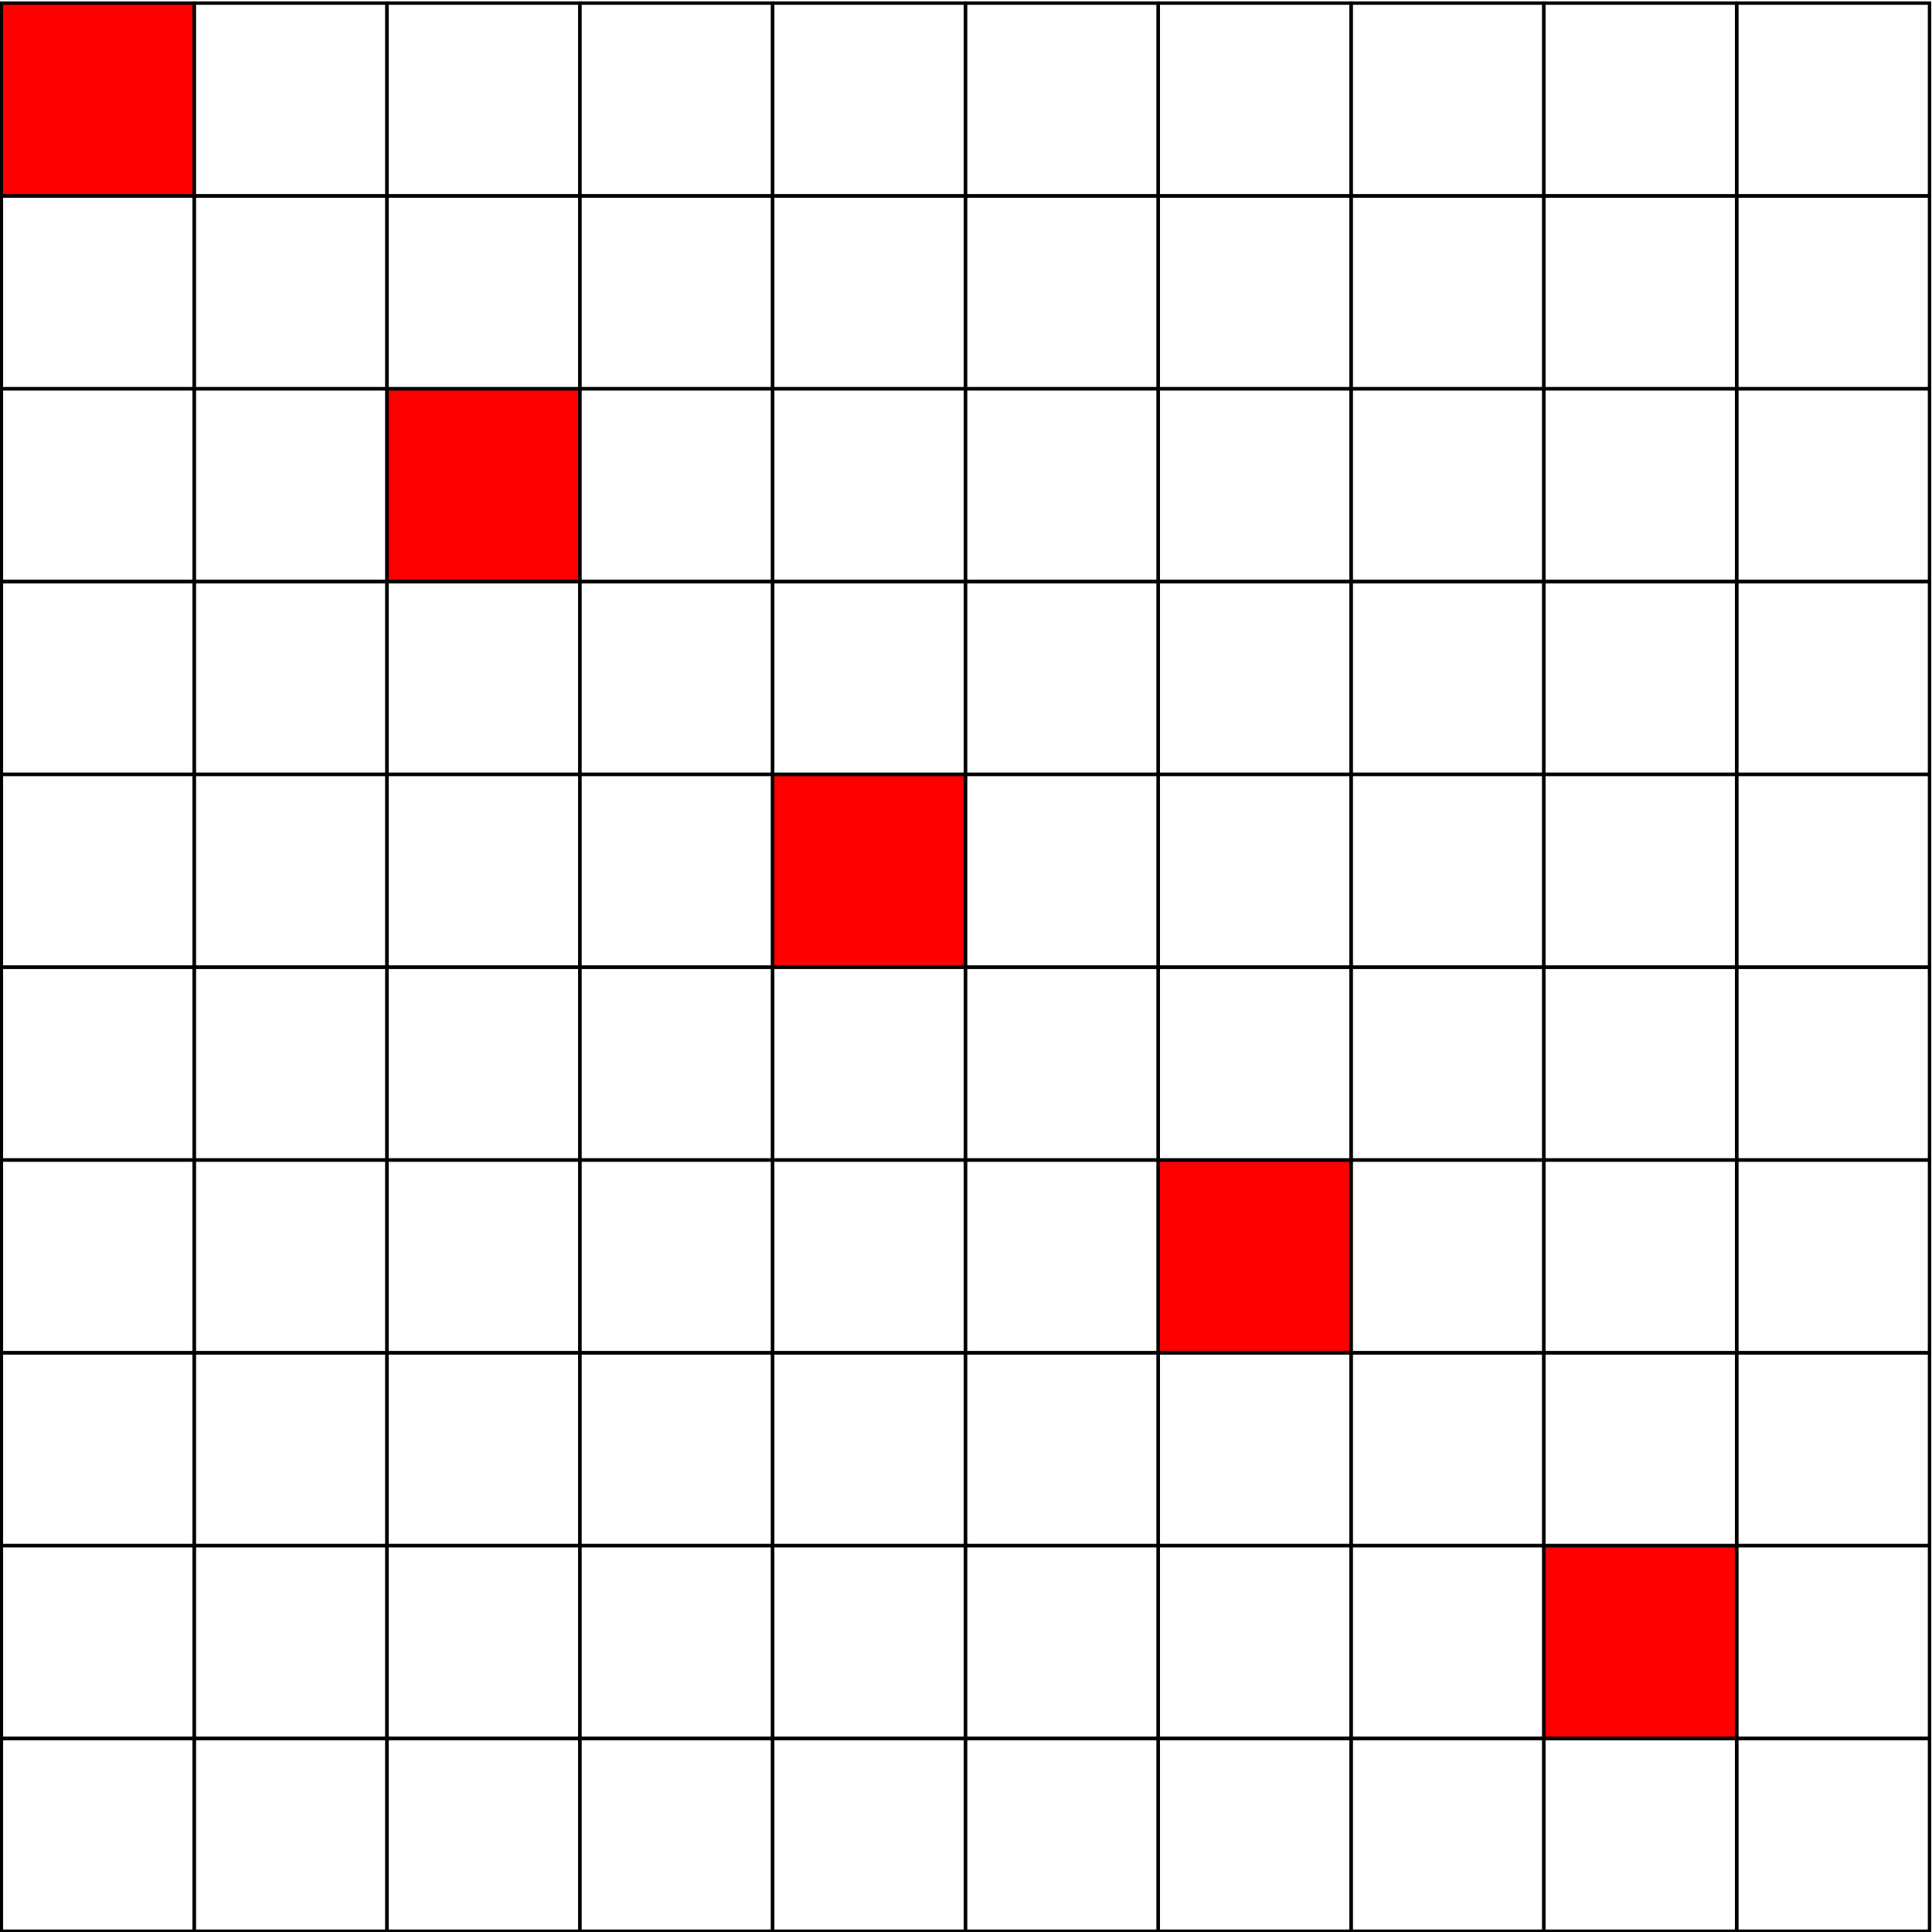 <?xml version="1.0" encoding="UTF-8" standalone="no"?>
<svg
   xmlns:dc="http://purl.org/dc/elements/1.1/"
   xmlns:cc="http://creativecommons.org/ns#"
   xmlns:rdf="http://www.w3.org/1999/02/22-rdf-syntax-ns#"
   xmlns:svg="http://www.w3.org/2000/svg"
   xmlns="http://www.w3.org/2000/svg"
   viewBox="0 0 302.899 302.898"
   height="302.898"
   width="302.899"
   xml:space="preserve"
   id="svg2"
   version="1.1"><defs
     id="defs6" /><g
     transform="matrix(1.333,0,0,-1.333,-198.284,889.601)"
     id="g10"><g
       transform="scale(0.1)"
       id="g12"><path
         id="path14"
         style="fill:#ff0000;fill-opacity:1;fill-rule:nonzero;stroke:none"
         d="m 1489.12,6443.24 h 226.773 v 226.773 H 1489.12 Z" /><path
         id="path16"
         style="fill:#ff0000;fill-opacity:1;fill-rule:nonzero;stroke:none"
         d="m 1942.67,5989.69 h 226.77 v 226.777 h -226.77 z" /><path
         id="path18"
         style="fill:#ff0000;fill-opacity:1;fill-rule:nonzero;stroke:none"
         d="m 2396.22,5536.14 h 226.773 v 226.777 H 2396.22 Z" /><path
         id="path20"
         style="fill:#ff0000;fill-opacity:1;fill-rule:nonzero;stroke:none"
         d="m 2849.77,5082.59 h 226.773 v 226.777 H 2849.77 Z" /><path
         id="path22"
         style="fill:#ff0000;fill-opacity:1;fill-rule:nonzero;stroke:none"
         d="m 3303.32,4629.04 h 226.773 v 226.777 H 3303.32 Z" /><path
         id="path24"
         style="fill:none;stroke:#000000;stroke-width:3.985;stroke-linecap:butt;stroke-linejoin:miter;stroke-miterlimit:10;stroke-dasharray:none;stroke-opacity:1"
         d="m 1489.12,4402.26 h 226.773 v 226.77 H 1489.12 Z" /><path
         id="path26"
         style="fill:none;stroke:#000000;stroke-width:3.985;stroke-linecap:butt;stroke-linejoin:miter;stroke-miterlimit:10;stroke-dasharray:none;stroke-opacity:1"
         d="m 1715.89,4402.26 h 226.777 v 226.77 H 1715.89 Z" /><path
         id="path28"
         style="fill:none;stroke:#000000;stroke-width:3.985;stroke-linecap:butt;stroke-linejoin:miter;stroke-miterlimit:10;stroke-dasharray:none;stroke-opacity:1"
         d="m 1942.67,4402.26 h 226.77 v 226.77 h -226.77 z" /><path
         id="path30"
         style="fill:none;stroke:#000000;stroke-width:3.985;stroke-linecap:butt;stroke-linejoin:miter;stroke-miterlimit:10;stroke-dasharray:none;stroke-opacity:1"
         d="m 2169.45,4402.26 h 226.777 v 226.77 H 2169.45 Z" /><path
         id="path32"
         style="fill:none;stroke:#000000;stroke-width:3.985;stroke-linecap:butt;stroke-linejoin:miter;stroke-miterlimit:10;stroke-dasharray:none;stroke-opacity:1"
         d="m 2396.22,4402.26 h 226.773 v 226.77 H 2396.22 Z" /><path
         id="path34"
         style="fill:none;stroke:#000000;stroke-width:3.985;stroke-linecap:butt;stroke-linejoin:miter;stroke-miterlimit:10;stroke-dasharray:none;stroke-opacity:1"
         d="m 2623,4402.26 h 226.777 v 226.77 H 2623 Z" /><path
         id="path36"
         style="fill:none;stroke:#000000;stroke-width:3.985;stroke-linecap:butt;stroke-linejoin:miter;stroke-miterlimit:10;stroke-dasharray:none;stroke-opacity:1"
         d="m 2849.77,4402.26 h 226.773 v 226.77 H 2849.77 Z" /><path
         id="path38"
         style="fill:none;stroke:#000000;stroke-width:3.985;stroke-linecap:butt;stroke-linejoin:miter;stroke-miterlimit:10;stroke-dasharray:none;stroke-opacity:1"
         d="m 3076.55,4402.26 h 226.777 v 226.77 H 3076.55 Z" /><path
         id="path40"
         style="fill:none;stroke:#000000;stroke-width:3.985;stroke-linecap:butt;stroke-linejoin:miter;stroke-miterlimit:10;stroke-dasharray:none;stroke-opacity:1"
         d="m 3303.32,4402.26 h 226.773 v 226.77 H 3303.32 Z" /><path
         id="path42"
         style="fill:none;stroke:#000000;stroke-width:3.985;stroke-linecap:butt;stroke-linejoin:miter;stroke-miterlimit:10;stroke-dasharray:none;stroke-opacity:1"
         d="m 3530.1,4402.26 h 226.777 v 226.77 H 3530.1 Z" /><path
         id="path44"
         style="fill:none;stroke:#000000;stroke-width:3.985;stroke-linecap:butt;stroke-linejoin:miter;stroke-miterlimit:10;stroke-dasharray:none;stroke-opacity:1"
         d="m 1489.12,4629.04 h 226.773 v 226.777 H 1489.12 Z" /><path
         id="path46"
         style="fill:none;stroke:#000000;stroke-width:3.985;stroke-linecap:butt;stroke-linejoin:miter;stroke-miterlimit:10;stroke-dasharray:none;stroke-opacity:1"
         d="m 1715.89,4629.04 h 226.777 v 226.777 H 1715.89 Z" /><path
         id="path48"
         style="fill:none;stroke:#000000;stroke-width:3.985;stroke-linecap:butt;stroke-linejoin:miter;stroke-miterlimit:10;stroke-dasharray:none;stroke-opacity:1"
         d="m 1942.67,4629.04 h 226.77 v 226.777 h -226.77 z" /><path
         id="path50"
         style="fill:none;stroke:#000000;stroke-width:3.985;stroke-linecap:butt;stroke-linejoin:miter;stroke-miterlimit:10;stroke-dasharray:none;stroke-opacity:1"
         d="m 2169.45,4629.04 h 226.777 v 226.777 H 2169.45 Z" /><path
         id="path52"
         style="fill:none;stroke:#000000;stroke-width:3.985;stroke-linecap:butt;stroke-linejoin:miter;stroke-miterlimit:10;stroke-dasharray:none;stroke-opacity:1"
         d="m 2396.22,4629.04 h 226.773 v 226.777 H 2396.22 Z" /><path
         id="path54"
         style="fill:none;stroke:#000000;stroke-width:3.985;stroke-linecap:butt;stroke-linejoin:miter;stroke-miterlimit:10;stroke-dasharray:none;stroke-opacity:1"
         d="m 2623,4629.04 h 226.777 v 226.777 H 2623 Z" /><path
         id="path56"
         style="fill:none;stroke:#000000;stroke-width:3.985;stroke-linecap:butt;stroke-linejoin:miter;stroke-miterlimit:10;stroke-dasharray:none;stroke-opacity:1"
         d="m 2849.77,4629.04 h 226.773 v 226.777 H 2849.77 Z" /><path
         id="path58"
         style="fill:none;stroke:#000000;stroke-width:3.985;stroke-linecap:butt;stroke-linejoin:miter;stroke-miterlimit:10;stroke-dasharray:none;stroke-opacity:1"
         d="m 3076.55,4629.04 h 226.777 v 226.777 H 3076.55 Z" /><path
         id="path60"
         style="fill:none;stroke:#000000;stroke-width:3.985;stroke-linecap:butt;stroke-linejoin:miter;stroke-miterlimit:10;stroke-dasharray:none;stroke-opacity:1"
         d="m 3303.32,4629.04 h 226.773 v 226.777 H 3303.32 Z" /><path
         id="path62"
         style="fill:none;stroke:#000000;stroke-width:3.985;stroke-linecap:butt;stroke-linejoin:miter;stroke-miterlimit:10;stroke-dasharray:none;stroke-opacity:1"
         d="m 3530.1,4629.04 h 226.777 v 226.777 H 3530.1 Z" /><path
         id="path64"
         style="fill:none;stroke:#000000;stroke-width:3.985;stroke-linecap:butt;stroke-linejoin:miter;stroke-miterlimit:10;stroke-dasharray:none;stroke-opacity:1"
         d="m 1489.12,4855.81 h 226.773 v 226.773 H 1489.12 Z" /><path
         id="path66"
         style="fill:none;stroke:#000000;stroke-width:3.985;stroke-linecap:butt;stroke-linejoin:miter;stroke-miterlimit:10;stroke-dasharray:none;stroke-opacity:1"
         d="m 1715.89,4855.81 h 226.777 v 226.773 H 1715.89 Z" /><path
         id="path68"
         style="fill:none;stroke:#000000;stroke-width:3.985;stroke-linecap:butt;stroke-linejoin:miter;stroke-miterlimit:10;stroke-dasharray:none;stroke-opacity:1"
         d="m 1942.67,4855.81 h 226.77 v 226.773 h -226.77 z" /><path
         id="path70"
         style="fill:none;stroke:#000000;stroke-width:3.985;stroke-linecap:butt;stroke-linejoin:miter;stroke-miterlimit:10;stroke-dasharray:none;stroke-opacity:1"
         d="m 2169.45,4855.81 h 226.777 v 226.773 H 2169.45 Z" /><path
         id="path72"
         style="fill:none;stroke:#000000;stroke-width:3.985;stroke-linecap:butt;stroke-linejoin:miter;stroke-miterlimit:10;stroke-dasharray:none;stroke-opacity:1"
         d="m 2396.22,4855.81 h 226.773 v 226.773 H 2396.22 Z" /><path
         id="path74"
         style="fill:none;stroke:#000000;stroke-width:3.985;stroke-linecap:butt;stroke-linejoin:miter;stroke-miterlimit:10;stroke-dasharray:none;stroke-opacity:1"
         d="m 2623,4855.81 h 226.777 v 226.773 H 2623 Z" /><path
         id="path76"
         style="fill:none;stroke:#000000;stroke-width:3.985;stroke-linecap:butt;stroke-linejoin:miter;stroke-miterlimit:10;stroke-dasharray:none;stroke-opacity:1"
         d="m 2849.77,4855.81 h 226.773 v 226.773 H 2849.77 Z" /><path
         id="path78"
         style="fill:none;stroke:#000000;stroke-width:3.985;stroke-linecap:butt;stroke-linejoin:miter;stroke-miterlimit:10;stroke-dasharray:none;stroke-opacity:1"
         d="m 3076.55,4855.81 h 226.777 v 226.773 H 3076.55 Z" /><path
         id="path80"
         style="fill:none;stroke:#000000;stroke-width:3.985;stroke-linecap:butt;stroke-linejoin:miter;stroke-miterlimit:10;stroke-dasharray:none;stroke-opacity:1"
         d="m 3303.32,4855.81 h 226.773 v 226.773 H 3303.32 Z" /><path
         id="path82"
         style="fill:none;stroke:#000000;stroke-width:3.985;stroke-linecap:butt;stroke-linejoin:miter;stroke-miterlimit:10;stroke-dasharray:none;stroke-opacity:1"
         d="m 3530.1,4855.81 h 226.777 v 226.773 H 3530.1 Z" /><path
         id="path84"
         style="fill:none;stroke:#000000;stroke-width:3.985;stroke-linecap:butt;stroke-linejoin:miter;stroke-miterlimit:10;stroke-dasharray:none;stroke-opacity:1"
         d="m 1489.12,5082.59 h 226.773 v 226.777 H 1489.12 Z" /><path
         id="path86"
         style="fill:none;stroke:#000000;stroke-width:3.985;stroke-linecap:butt;stroke-linejoin:miter;stroke-miterlimit:10;stroke-dasharray:none;stroke-opacity:1"
         d="m 1715.89,5082.59 h 226.777 v 226.777 H 1715.89 Z" /><path
         id="path88"
         style="fill:none;stroke:#000000;stroke-width:3.985;stroke-linecap:butt;stroke-linejoin:miter;stroke-miterlimit:10;stroke-dasharray:none;stroke-opacity:1"
         d="m 1942.67,5082.59 h 226.77 v 226.777 h -226.77 z" /><path
         id="path90"
         style="fill:none;stroke:#000000;stroke-width:3.985;stroke-linecap:butt;stroke-linejoin:miter;stroke-miterlimit:10;stroke-dasharray:none;stroke-opacity:1"
         d="m 2169.45,5082.59 h 226.777 v 226.777 H 2169.45 Z" /><path
         id="path92"
         style="fill:none;stroke:#000000;stroke-width:3.985;stroke-linecap:butt;stroke-linejoin:miter;stroke-miterlimit:10;stroke-dasharray:none;stroke-opacity:1"
         d="m 2396.22,5082.59 h 226.773 v 226.777 H 2396.22 Z" /><path
         id="path94"
         style="fill:none;stroke:#000000;stroke-width:3.985;stroke-linecap:butt;stroke-linejoin:miter;stroke-miterlimit:10;stroke-dasharray:none;stroke-opacity:1"
         d="m 2623,5082.59 h 226.777 v 226.777 H 2623 Z" /><path
         id="path96"
         style="fill:none;stroke:#000000;stroke-width:3.985;stroke-linecap:butt;stroke-linejoin:miter;stroke-miterlimit:10;stroke-dasharray:none;stroke-opacity:1"
         d="m 2849.77,5082.59 h 226.773 v 226.777 H 2849.77 Z" /><path
         id="path98"
         style="fill:none;stroke:#000000;stroke-width:3.985;stroke-linecap:butt;stroke-linejoin:miter;stroke-miterlimit:10;stroke-dasharray:none;stroke-opacity:1"
         d="m 3076.55,5082.59 h 226.777 v 226.777 H 3076.55 Z" /><path
         id="path100"
         style="fill:none;stroke:#000000;stroke-width:3.985;stroke-linecap:butt;stroke-linejoin:miter;stroke-miterlimit:10;stroke-dasharray:none;stroke-opacity:1"
         d="m 3303.32,5082.59 h 226.773 v 226.777 H 3303.32 Z" /><path
         id="path102"
         style="fill:none;stroke:#000000;stroke-width:3.985;stroke-linecap:butt;stroke-linejoin:miter;stroke-miterlimit:10;stroke-dasharray:none;stroke-opacity:1"
         d="m 3530.1,5082.59 h 226.777 v 226.777 H 3530.1 Z" /><path
         id="path104"
         style="fill:none;stroke:#000000;stroke-width:3.985;stroke-linecap:butt;stroke-linejoin:miter;stroke-miterlimit:10;stroke-dasharray:none;stroke-opacity:1"
         d="m 1489.12,5309.36 h 226.773 v 226.773 H 1489.12 Z" /><path
         id="path106"
         style="fill:none;stroke:#000000;stroke-width:3.985;stroke-linecap:butt;stroke-linejoin:miter;stroke-miterlimit:10;stroke-dasharray:none;stroke-opacity:1"
         d="m 1715.89,5309.36 h 226.777 v 226.773 H 1715.89 Z" /><path
         id="path108"
         style="fill:none;stroke:#000000;stroke-width:3.985;stroke-linecap:butt;stroke-linejoin:miter;stroke-miterlimit:10;stroke-dasharray:none;stroke-opacity:1"
         d="m 1942.67,5309.36 h 226.77 v 226.773 h -226.77 z" /><path
         id="path110"
         style="fill:none;stroke:#000000;stroke-width:3.985;stroke-linecap:butt;stroke-linejoin:miter;stroke-miterlimit:10;stroke-dasharray:none;stroke-opacity:1"
         d="m 2169.45,5309.36 h 226.777 v 226.773 H 2169.45 Z" /><path
         id="path112"
         style="fill:none;stroke:#000000;stroke-width:3.985;stroke-linecap:butt;stroke-linejoin:miter;stroke-miterlimit:10;stroke-dasharray:none;stroke-opacity:1"
         d="m 2396.22,5309.36 h 226.773 v 226.773 H 2396.22 Z" /><path
         id="path114"
         style="fill:none;stroke:#000000;stroke-width:3.985;stroke-linecap:butt;stroke-linejoin:miter;stroke-miterlimit:10;stroke-dasharray:none;stroke-opacity:1"
         d="m 2623,5309.36 h 226.777 v 226.773 H 2623 Z" /><path
         id="path116"
         style="fill:none;stroke:#000000;stroke-width:3.985;stroke-linecap:butt;stroke-linejoin:miter;stroke-miterlimit:10;stroke-dasharray:none;stroke-opacity:1"
         d="m 2849.77,5309.36 h 226.773 v 226.773 H 2849.77 Z" /><path
         id="path118"
         style="fill:none;stroke:#000000;stroke-width:3.985;stroke-linecap:butt;stroke-linejoin:miter;stroke-miterlimit:10;stroke-dasharray:none;stroke-opacity:1"
         d="m 3076.55,5309.36 h 226.777 v 226.773 H 3076.55 Z" /><path
         id="path120"
         style="fill:none;stroke:#000000;stroke-width:3.985;stroke-linecap:butt;stroke-linejoin:miter;stroke-miterlimit:10;stroke-dasharray:none;stroke-opacity:1"
         d="m 3303.32,5309.36 h 226.773 v 226.773 H 3303.32 Z" /><path
         id="path122"
         style="fill:none;stroke:#000000;stroke-width:3.985;stroke-linecap:butt;stroke-linejoin:miter;stroke-miterlimit:10;stroke-dasharray:none;stroke-opacity:1"
         d="m 3530.1,5309.36 h 226.777 v 226.773 H 3530.1 Z" /><path
         id="path124"
         style="fill:none;stroke:#000000;stroke-width:3.985;stroke-linecap:butt;stroke-linejoin:miter;stroke-miterlimit:10;stroke-dasharray:none;stroke-opacity:1"
         d="m 1489.12,5536.14 h 226.773 v 226.777 H 1489.12 Z" /><path
         id="path126"
         style="fill:none;stroke:#000000;stroke-width:3.985;stroke-linecap:butt;stroke-linejoin:miter;stroke-miterlimit:10;stroke-dasharray:none;stroke-opacity:1"
         d="m 1715.89,5536.14 h 226.777 v 226.777 H 1715.89 Z" /><path
         id="path128"
         style="fill:none;stroke:#000000;stroke-width:3.985;stroke-linecap:butt;stroke-linejoin:miter;stroke-miterlimit:10;stroke-dasharray:none;stroke-opacity:1"
         d="m 1942.67,5536.14 h 226.77 v 226.777 h -226.77 z" /><path
         id="path130"
         style="fill:none;stroke:#000000;stroke-width:3.985;stroke-linecap:butt;stroke-linejoin:miter;stroke-miterlimit:10;stroke-dasharray:none;stroke-opacity:1"
         d="m 2169.45,5536.14 h 226.777 v 226.777 H 2169.45 Z" /><path
         id="path132"
         style="fill:none;stroke:#000000;stroke-width:3.985;stroke-linecap:butt;stroke-linejoin:miter;stroke-miterlimit:10;stroke-dasharray:none;stroke-opacity:1"
         d="m 2396.22,5536.14 h 226.773 v 226.777 H 2396.22 Z" /><path
         id="path134"
         style="fill:none;stroke:#000000;stroke-width:3.985;stroke-linecap:butt;stroke-linejoin:miter;stroke-miterlimit:10;stroke-dasharray:none;stroke-opacity:1"
         d="m 2623,5536.14 h 226.777 v 226.777 H 2623 Z" /><path
         id="path136"
         style="fill:none;stroke:#000000;stroke-width:3.985;stroke-linecap:butt;stroke-linejoin:miter;stroke-miterlimit:10;stroke-dasharray:none;stroke-opacity:1"
         d="m 2849.77,5536.14 h 226.773 v 226.777 H 2849.77 Z" /><path
         id="path138"
         style="fill:none;stroke:#000000;stroke-width:3.985;stroke-linecap:butt;stroke-linejoin:miter;stroke-miterlimit:10;stroke-dasharray:none;stroke-opacity:1"
         d="m 3076.55,5536.14 h 226.777 v 226.777 H 3076.55 Z" /><path
         id="path140"
         style="fill:none;stroke:#000000;stroke-width:3.985;stroke-linecap:butt;stroke-linejoin:miter;stroke-miterlimit:10;stroke-dasharray:none;stroke-opacity:1"
         d="m 3303.32,5536.14 h 226.773 v 226.777 H 3303.32 Z" /><path
         id="path142"
         style="fill:none;stroke:#000000;stroke-width:3.985;stroke-linecap:butt;stroke-linejoin:miter;stroke-miterlimit:10;stroke-dasharray:none;stroke-opacity:1"
         d="m 3530.1,5536.14 h 226.777 v 226.777 H 3530.1 Z" /><path
         id="path144"
         style="fill:none;stroke:#000000;stroke-width:3.985;stroke-linecap:butt;stroke-linejoin:miter;stroke-miterlimit:10;stroke-dasharray:none;stroke-opacity:1"
         d="m 1489.12,5762.91 h 226.773 v 226.773 H 1489.12 Z" /><path
         id="path146"
         style="fill:none;stroke:#000000;stroke-width:3.985;stroke-linecap:butt;stroke-linejoin:miter;stroke-miterlimit:10;stroke-dasharray:none;stroke-opacity:1"
         d="m 1715.89,5762.91 h 226.777 v 226.773 H 1715.89 Z" /><path
         id="path148"
         style="fill:none;stroke:#000000;stroke-width:3.985;stroke-linecap:butt;stroke-linejoin:miter;stroke-miterlimit:10;stroke-dasharray:none;stroke-opacity:1"
         d="m 1942.67,5762.91 h 226.77 v 226.773 h -226.77 z" /><path
         id="path150"
         style="fill:none;stroke:#000000;stroke-width:3.985;stroke-linecap:butt;stroke-linejoin:miter;stroke-miterlimit:10;stroke-dasharray:none;stroke-opacity:1"
         d="m 2169.45,5762.91 h 226.777 v 226.773 H 2169.45 Z" /><path
         id="path152"
         style="fill:none;stroke:#000000;stroke-width:3.985;stroke-linecap:butt;stroke-linejoin:miter;stroke-miterlimit:10;stroke-dasharray:none;stroke-opacity:1"
         d="m 2396.22,5762.91 h 226.773 v 226.773 H 2396.22 Z" /><path
         id="path154"
         style="fill:none;stroke:#000000;stroke-width:3.985;stroke-linecap:butt;stroke-linejoin:miter;stroke-miterlimit:10;stroke-dasharray:none;stroke-opacity:1"
         d="m 2623,5762.91 h 226.777 v 226.773 H 2623 Z" /><path
         id="path156"
         style="fill:none;stroke:#000000;stroke-width:3.985;stroke-linecap:butt;stroke-linejoin:miter;stroke-miterlimit:10;stroke-dasharray:none;stroke-opacity:1"
         d="m 2849.77,5762.91 h 226.773 v 226.773 H 2849.77 Z" /><path
         id="path158"
         style="fill:none;stroke:#000000;stroke-width:3.985;stroke-linecap:butt;stroke-linejoin:miter;stroke-miterlimit:10;stroke-dasharray:none;stroke-opacity:1"
         d="m 3076.55,5762.91 h 226.777 v 226.773 H 3076.55 Z" /><path
         id="path160"
         style="fill:none;stroke:#000000;stroke-width:3.985;stroke-linecap:butt;stroke-linejoin:miter;stroke-miterlimit:10;stroke-dasharray:none;stroke-opacity:1"
         d="m 3303.32,5762.91 h 226.773 v 226.773 H 3303.32 Z" /><path
         id="path162"
         style="fill:none;stroke:#000000;stroke-width:3.985;stroke-linecap:butt;stroke-linejoin:miter;stroke-miterlimit:10;stroke-dasharray:none;stroke-opacity:1"
         d="m 3530.1,5762.91 h 226.777 v 226.773 H 3530.1 Z" /><path
         id="path164"
         style="fill:none;stroke:#000000;stroke-width:3.985;stroke-linecap:butt;stroke-linejoin:miter;stroke-miterlimit:10;stroke-dasharray:none;stroke-opacity:1"
         d="m 1489.12,5989.69 h 226.773 v 226.777 H 1489.12 Z" /><path
         id="path166"
         style="fill:none;stroke:#000000;stroke-width:3.985;stroke-linecap:butt;stroke-linejoin:miter;stroke-miterlimit:10;stroke-dasharray:none;stroke-opacity:1"
         d="m 1715.89,5989.69 h 226.777 v 226.777 H 1715.89 Z" /><path
         id="path168"
         style="fill:none;stroke:#000000;stroke-width:3.985;stroke-linecap:butt;stroke-linejoin:miter;stroke-miterlimit:10;stroke-dasharray:none;stroke-opacity:1"
         d="m 1942.67,5989.69 h 226.77 v 226.777 h -226.77 z" /><path
         id="path170"
         style="fill:none;stroke:#000000;stroke-width:3.985;stroke-linecap:butt;stroke-linejoin:miter;stroke-miterlimit:10;stroke-dasharray:none;stroke-opacity:1"
         d="m 2169.45,5989.69 h 226.777 v 226.777 H 2169.45 Z" /><path
         id="path172"
         style="fill:none;stroke:#000000;stroke-width:3.985;stroke-linecap:butt;stroke-linejoin:miter;stroke-miterlimit:10;stroke-dasharray:none;stroke-opacity:1"
         d="m 2396.22,5989.69 h 226.773 v 226.777 H 2396.22 Z" /><path
         id="path174"
         style="fill:none;stroke:#000000;stroke-width:3.985;stroke-linecap:butt;stroke-linejoin:miter;stroke-miterlimit:10;stroke-dasharray:none;stroke-opacity:1"
         d="m 2623,5989.69 h 226.777 v 226.777 H 2623 Z" /><path
         id="path176"
         style="fill:none;stroke:#000000;stroke-width:3.985;stroke-linecap:butt;stroke-linejoin:miter;stroke-miterlimit:10;stroke-dasharray:none;stroke-opacity:1"
         d="m 2849.77,5989.69 h 226.773 v 226.777 H 2849.77 Z" /><path
         id="path178"
         style="fill:none;stroke:#000000;stroke-width:3.985;stroke-linecap:butt;stroke-linejoin:miter;stroke-miterlimit:10;stroke-dasharray:none;stroke-opacity:1"
         d="m 3076.55,5989.69 h 226.777 v 226.777 H 3076.55 Z" /><path
         id="path180"
         style="fill:none;stroke:#000000;stroke-width:3.985;stroke-linecap:butt;stroke-linejoin:miter;stroke-miterlimit:10;stroke-dasharray:none;stroke-opacity:1"
         d="m 3303.32,5989.69 h 226.773 v 226.777 H 3303.32 Z" /><path
         id="path182"
         style="fill:none;stroke:#000000;stroke-width:3.985;stroke-linecap:butt;stroke-linejoin:miter;stroke-miterlimit:10;stroke-dasharray:none;stroke-opacity:1"
         d="m 3530.1,5989.69 h 226.777 v 226.777 H 3530.1 Z" /><path
         id="path184"
         style="fill:none;stroke:#000000;stroke-width:3.985;stroke-linecap:butt;stroke-linejoin:miter;stroke-miterlimit:10;stroke-dasharray:none;stroke-opacity:1"
         d="m 1489.12,6216.46 h 226.773 v 226.773 H 1489.12 Z" /><path
         id="path186"
         style="fill:none;stroke:#000000;stroke-width:3.985;stroke-linecap:butt;stroke-linejoin:miter;stroke-miterlimit:10;stroke-dasharray:none;stroke-opacity:1"
         d="m 1715.89,6216.46 h 226.777 v 226.773 H 1715.89 Z" /><path
         id="path188"
         style="fill:none;stroke:#000000;stroke-width:3.985;stroke-linecap:butt;stroke-linejoin:miter;stroke-miterlimit:10;stroke-dasharray:none;stroke-opacity:1"
         d="m 1942.67,6216.46 h 226.77 v 226.773 h -226.77 z" /><path
         id="path190"
         style="fill:none;stroke:#000000;stroke-width:3.985;stroke-linecap:butt;stroke-linejoin:miter;stroke-miterlimit:10;stroke-dasharray:none;stroke-opacity:1"
         d="m 2169.45,6216.46 h 226.777 v 226.773 H 2169.45 Z" /><path
         id="path192"
         style="fill:none;stroke:#000000;stroke-width:3.985;stroke-linecap:butt;stroke-linejoin:miter;stroke-miterlimit:10;stroke-dasharray:none;stroke-opacity:1"
         d="m 2396.22,6216.46 h 226.773 v 226.773 H 2396.22 Z" /><path
         id="path194"
         style="fill:none;stroke:#000000;stroke-width:3.985;stroke-linecap:butt;stroke-linejoin:miter;stroke-miterlimit:10;stroke-dasharray:none;stroke-opacity:1"
         d="m 2623,6216.46 h 226.777 v 226.773 H 2623 Z" /><path
         id="path196"
         style="fill:none;stroke:#000000;stroke-width:3.985;stroke-linecap:butt;stroke-linejoin:miter;stroke-miterlimit:10;stroke-dasharray:none;stroke-opacity:1"
         d="m 2849.77,6216.46 h 226.773 v 226.773 H 2849.77 Z" /><path
         id="path198"
         style="fill:none;stroke:#000000;stroke-width:3.985;stroke-linecap:butt;stroke-linejoin:miter;stroke-miterlimit:10;stroke-dasharray:none;stroke-opacity:1"
         d="m 3076.55,6216.46 h 226.777 v 226.773 H 3076.55 Z" /><path
         id="path200"
         style="fill:none;stroke:#000000;stroke-width:3.985;stroke-linecap:butt;stroke-linejoin:miter;stroke-miterlimit:10;stroke-dasharray:none;stroke-opacity:1"
         d="m 3303.32,6216.46 h 226.773 v 226.773 H 3303.32 Z" /><path
         id="path202"
         style="fill:none;stroke:#000000;stroke-width:3.985;stroke-linecap:butt;stroke-linejoin:miter;stroke-miterlimit:10;stroke-dasharray:none;stroke-opacity:1"
         d="m 3530.1,6216.46 h 226.777 v 226.773 H 3530.1 Z" /><path
         id="path204"
         style="fill:none;stroke:#000000;stroke-width:3.985;stroke-linecap:butt;stroke-linejoin:miter;stroke-miterlimit:10;stroke-dasharray:none;stroke-opacity:1"
         d="m 1489.12,6443.24 h 226.773 v 226.773 H 1489.12 Z" /><path
         id="path206"
         style="fill:none;stroke:#000000;stroke-width:3.985;stroke-linecap:butt;stroke-linejoin:miter;stroke-miterlimit:10;stroke-dasharray:none;stroke-opacity:1"
         d="m 1715.89,6443.24 h 226.777 v 226.773 H 1715.89 Z" /><path
         id="path208"
         style="fill:none;stroke:#000000;stroke-width:3.985;stroke-linecap:butt;stroke-linejoin:miter;stroke-miterlimit:10;stroke-dasharray:none;stroke-opacity:1"
         d="m 1942.67,6443.24 h 226.77 v 226.773 h -226.77 z" /><path
         id="path210"
         style="fill:none;stroke:#000000;stroke-width:3.985;stroke-linecap:butt;stroke-linejoin:miter;stroke-miterlimit:10;stroke-dasharray:none;stroke-opacity:1"
         d="m 2169.45,6443.24 h 226.777 v 226.773 H 2169.45 Z" /><path
         id="path212"
         style="fill:none;stroke:#000000;stroke-width:3.985;stroke-linecap:butt;stroke-linejoin:miter;stroke-miterlimit:10;stroke-dasharray:none;stroke-opacity:1"
         d="m 2396.22,6443.24 h 226.773 v 226.773 H 2396.22 Z" /><path
         id="path214"
         style="fill:none;stroke:#000000;stroke-width:3.985;stroke-linecap:butt;stroke-linejoin:miter;stroke-miterlimit:10;stroke-dasharray:none;stroke-opacity:1"
         d="m 2623,6443.24 h 226.777 v 226.773 H 2623 Z" /><path
         id="path216"
         style="fill:none;stroke:#000000;stroke-width:3.985;stroke-linecap:butt;stroke-linejoin:miter;stroke-miterlimit:10;stroke-dasharray:none;stroke-opacity:1"
         d="m 2849.77,6443.24 h 226.773 v 226.773 H 2849.77 Z" /><path
         id="path218"
         style="fill:none;stroke:#000000;stroke-width:3.985;stroke-linecap:butt;stroke-linejoin:miter;stroke-miterlimit:10;stroke-dasharray:none;stroke-opacity:1"
         d="m 3076.55,6443.24 h 226.777 v 226.773 H 3076.55 Z" /><path
         id="path220"
         style="fill:none;stroke:#000000;stroke-width:3.985;stroke-linecap:butt;stroke-linejoin:miter;stroke-miterlimit:10;stroke-dasharray:none;stroke-opacity:1"
         d="m 3303.32,6443.24 h 226.773 v 226.773 H 3303.32 Z" /><path
         id="path222"
         style="fill:none;stroke:#000000;stroke-width:3.985;stroke-linecap:butt;stroke-linejoin:miter;stroke-miterlimit:10;stroke-dasharray:none;stroke-opacity:1"
         d="m 3530.1,6443.24 h 226.777 v 226.773 H 3530.1 Z" /></g></g></svg>